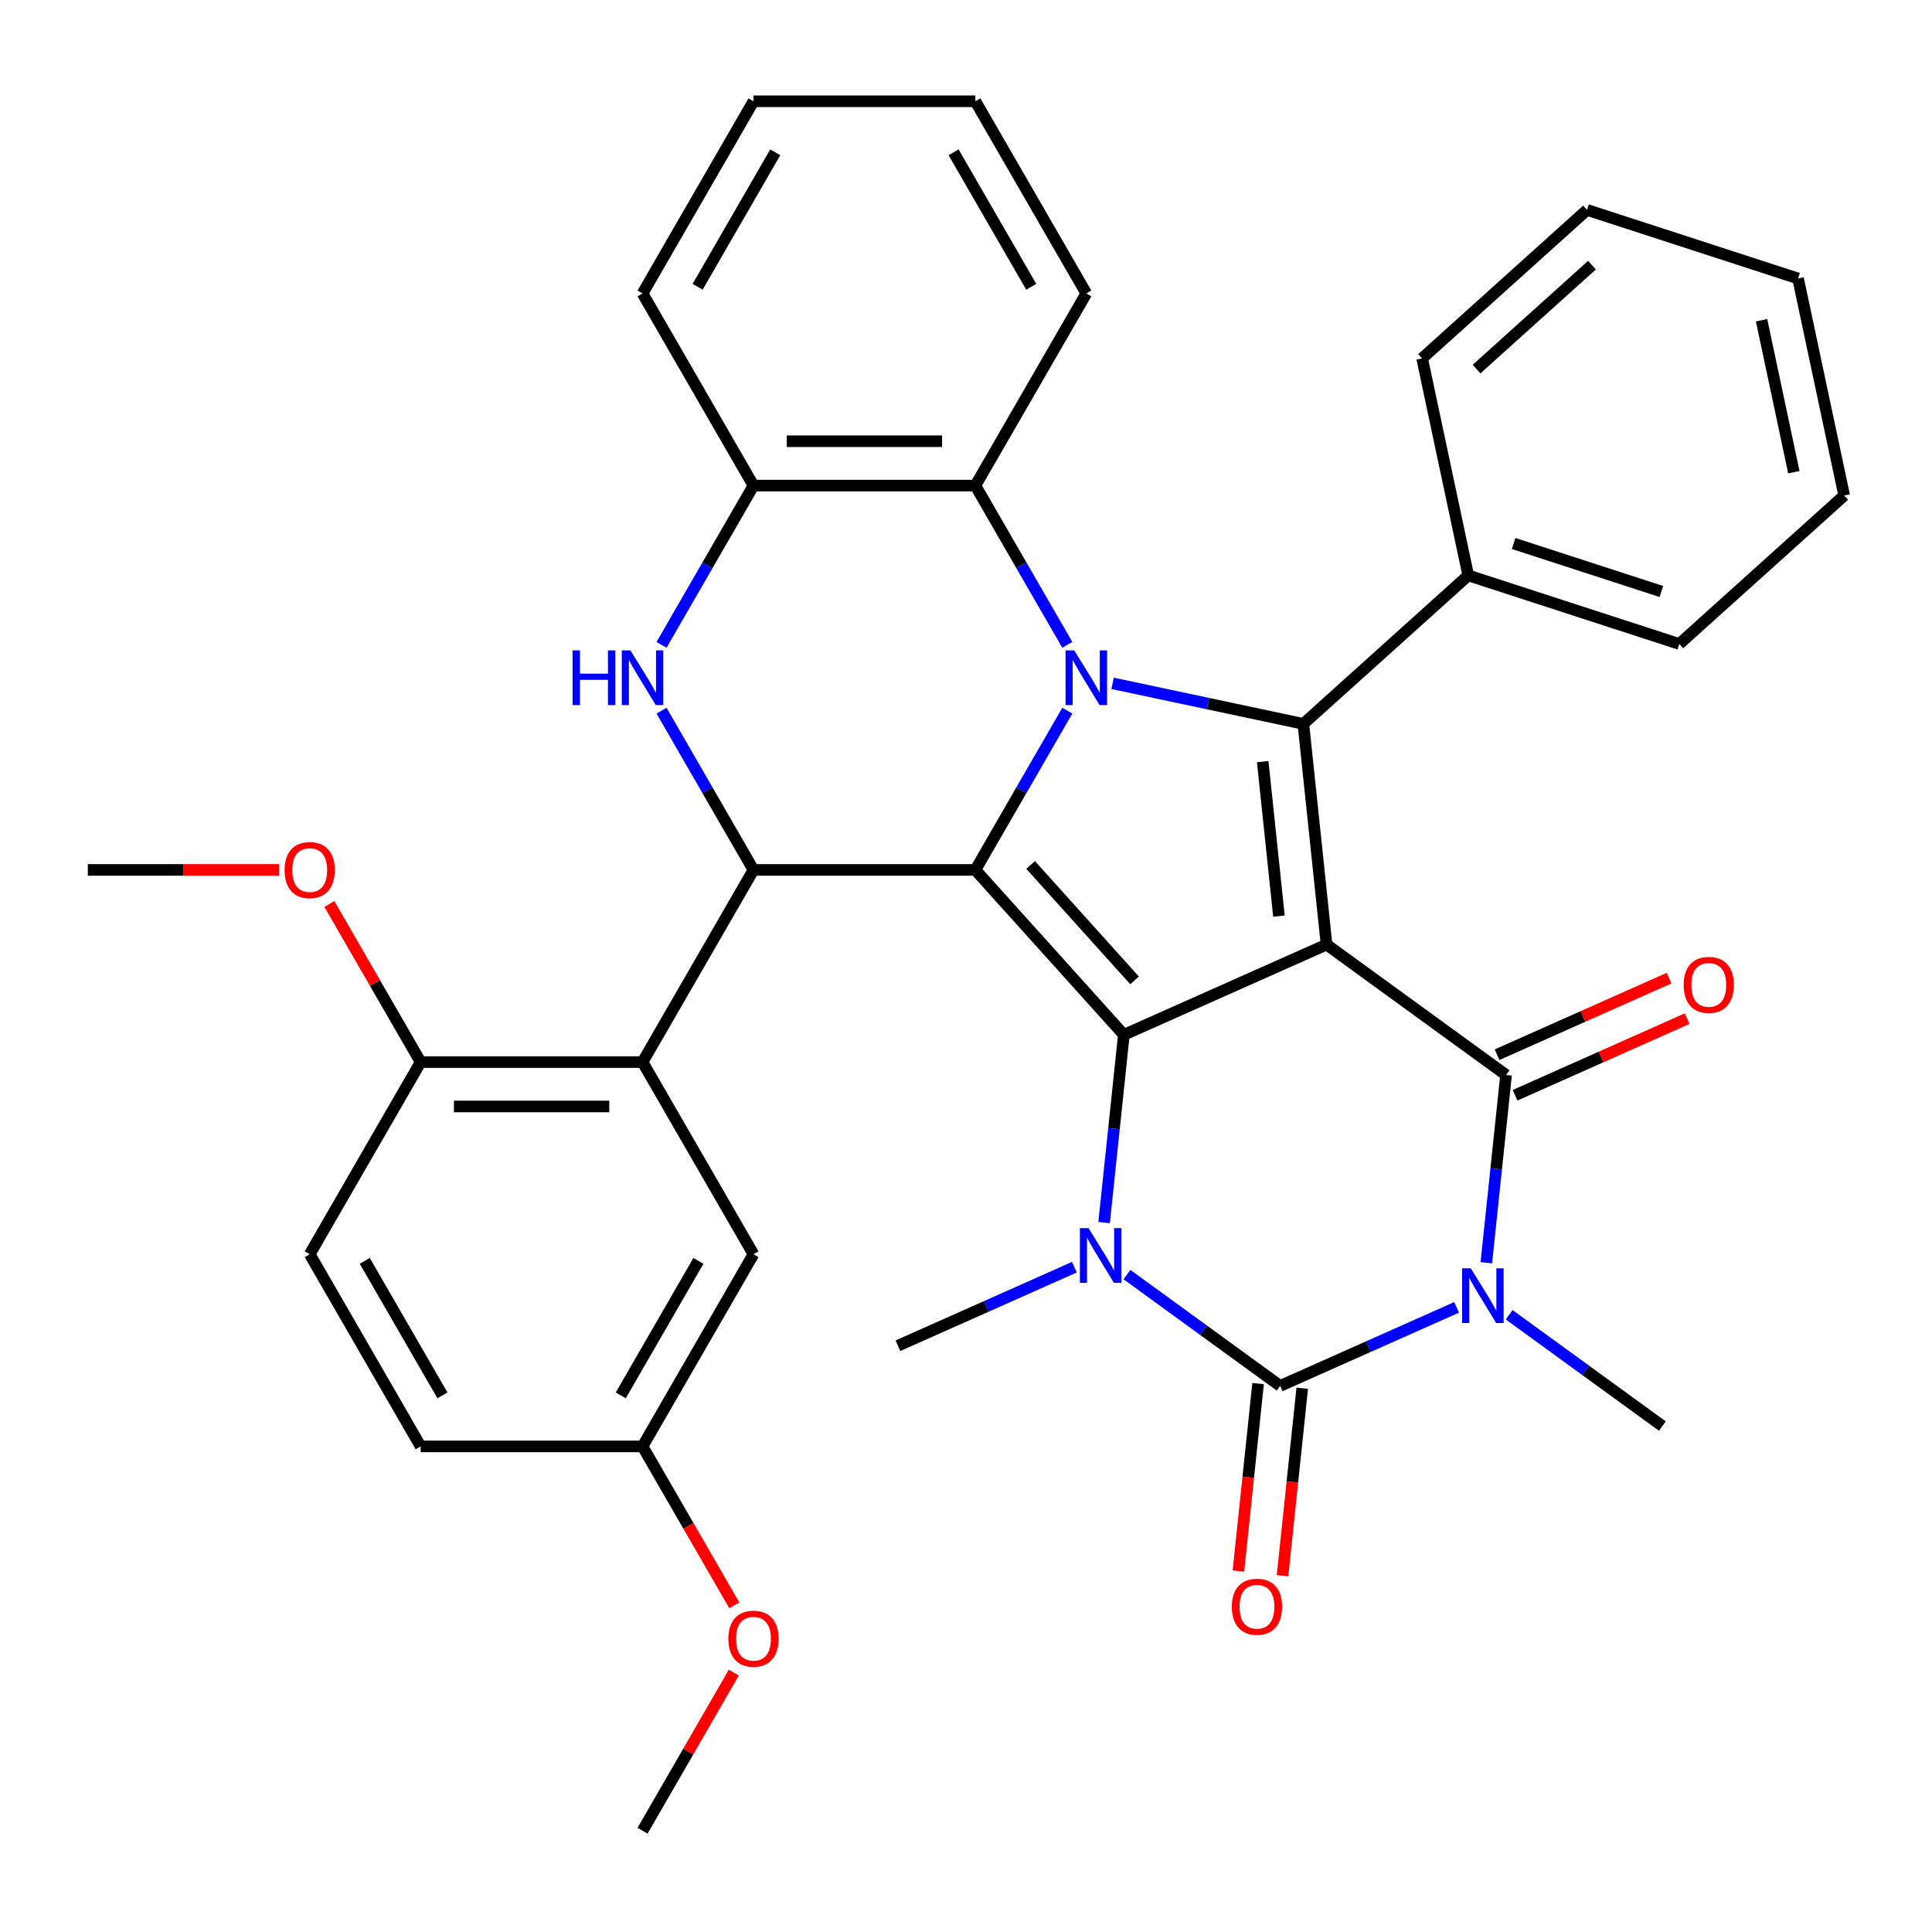 <?xml version='1.0' encoding='iso-8859-1'?>
<svg version='1.1' baseProfile='full'
              xmlns='http://www.w3.org/2000/svg'
                      xmlns:rdkit='http://www.rdkit.org/xml'
                      xmlns:xlink='http://www.w3.org/1999/xlink'
                  xml:space='preserve'
width='1000px' height='1000px' viewBox='0 0 1000 1000'>
<!-- END OF HEADER -->
<rect style='opacity:1.0;fill:#FFFFFF;stroke:none' width='1000' height='1000' x='0' y='0'> </rect>
<path class='bond-0' d='M 686.622,488.905 L 581.702,535.619' style='fill:none;fill-rule:evenodd;stroke:#000000;stroke-width:6px;stroke-linecap:butt;stroke-linejoin:miter;stroke-opacity:1' />
<path class='bond-4' d='M 686.622,488.905 L 779.538,556.412' style='fill:none;fill-rule:evenodd;stroke:#000000;stroke-width:6px;stroke-linecap:butt;stroke-linejoin:miter;stroke-opacity:1' />
<path class='bond-7' d='M 686.622,488.905 L 674.617,374.685' style='fill:none;fill-rule:evenodd;stroke:#000000;stroke-width:6px;stroke-linecap:butt;stroke-linejoin:miter;stroke-opacity:1' />
<path class='bond-7' d='M 661.978,474.173 L 653.574,394.219' style='fill:none;fill-rule:evenodd;stroke:#000000;stroke-width:6px;stroke-linecap:butt;stroke-linejoin:miter;stroke-opacity:1' />
<path class='bond-1' d='M 581.702,535.619 L 504.853,450.269' style='fill:none;fill-rule:evenodd;stroke:#000000;stroke-width:6px;stroke-linecap:butt;stroke-linejoin:miter;stroke-opacity:1' />
<path class='bond-1' d='M 587.245,507.446 L 533.45,447.701' style='fill:none;fill-rule:evenodd;stroke:#000000;stroke-width:6px;stroke-linecap:butt;stroke-linejoin:miter;stroke-opacity:1' />
<path class='bond-6' d='M 581.702,535.619 L 576.595,584.213' style='fill:none;fill-rule:evenodd;stroke:#000000;stroke-width:6px;stroke-linecap:butt;stroke-linejoin:miter;stroke-opacity:1' />
<path class='bond-6' d='M 576.595,584.213 L 571.487,632.808' style='fill:none;fill-rule:evenodd;stroke:#0000FF;stroke-width:6px;stroke-linecap:butt;stroke-linejoin:miter;stroke-opacity:1' />
<path class='bond-8' d='M 504.853,450.269 L 390.003,450.269' style='fill:none;fill-rule:evenodd;stroke:#000000;stroke-width:6px;stroke-linecap:butt;stroke-linejoin:miter;stroke-opacity:1' />
<path class='bond-36' d='M 504.853,450.269 L 528.649,409.053' style='fill:none;fill-rule:evenodd;stroke:#000000;stroke-width:6px;stroke-linecap:butt;stroke-linejoin:miter;stroke-opacity:1' />
<path class='bond-36' d='M 528.649,409.053 L 552.445,367.837' style='fill:none;fill-rule:evenodd;stroke:#0000FF;stroke-width:6px;stroke-linecap:butt;stroke-linejoin:miter;stroke-opacity:1' />
<path class='bond-2' d='M 575.889,353.699 L 625.253,364.192' style='fill:none;fill-rule:evenodd;stroke:#0000FF;stroke-width:6px;stroke-linecap:butt;stroke-linejoin:miter;stroke-opacity:1' />
<path class='bond-2' d='M 625.253,364.192 L 674.617,374.685' style='fill:none;fill-rule:evenodd;stroke:#000000;stroke-width:6px;stroke-linecap:butt;stroke-linejoin:miter;stroke-opacity:1' />
<path class='bond-11' d='M 552.445,333.775 L 528.649,292.559' style='fill:none;fill-rule:evenodd;stroke:#0000FF;stroke-width:6px;stroke-linecap:butt;stroke-linejoin:miter;stroke-opacity:1' />
<path class='bond-11' d='M 528.649,292.559 L 504.853,251.343' style='fill:none;fill-rule:evenodd;stroke:#000000;stroke-width:6px;stroke-linecap:butt;stroke-linejoin:miter;stroke-opacity:1' />
<path class='bond-3' d='M 769.323,653.601 L 774.43,605.006' style='fill:none;fill-rule:evenodd;stroke:#0000FF;stroke-width:6px;stroke-linecap:butt;stroke-linejoin:miter;stroke-opacity:1' />
<path class='bond-3' d='M 774.43,605.006 L 779.538,556.412' style='fill:none;fill-rule:evenodd;stroke:#000000;stroke-width:6px;stroke-linecap:butt;stroke-linejoin:miter;stroke-opacity:1' />
<path class='bond-5' d='M 753.921,676.692 L 708.267,697.019' style='fill:none;fill-rule:evenodd;stroke:#0000FF;stroke-width:6px;stroke-linecap:butt;stroke-linejoin:miter;stroke-opacity:1' />
<path class='bond-5' d='M 708.267,697.019 L 662.612,717.346' style='fill:none;fill-rule:evenodd;stroke:#000000;stroke-width:6px;stroke-linecap:butt;stroke-linejoin:miter;stroke-opacity:1' />
<path class='bond-18' d='M 781.144,680.521 L 820.796,709.33' style='fill:none;fill-rule:evenodd;stroke:#0000FF;stroke-width:6px;stroke-linecap:butt;stroke-linejoin:miter;stroke-opacity:1' />
<path class='bond-18' d='M 820.796,709.33 L 860.448,738.139' style='fill:none;fill-rule:evenodd;stroke:#000000;stroke-width:6px;stroke-linecap:butt;stroke-linejoin:miter;stroke-opacity:1' />
<path class='bond-14' d='M 784.209,566.904 L 828.734,547.08' style='fill:none;fill-rule:evenodd;stroke:#000000;stroke-width:6px;stroke-linecap:butt;stroke-linejoin:miter;stroke-opacity:1' />
<path class='bond-14' d='M 828.734,547.08 L 873.258,527.257' style='fill:none;fill-rule:evenodd;stroke:#FF0000;stroke-width:6px;stroke-linecap:butt;stroke-linejoin:miter;stroke-opacity:1' />
<path class='bond-14' d='M 774.866,545.92 L 819.391,526.096' style='fill:none;fill-rule:evenodd;stroke:#000000;stroke-width:6px;stroke-linecap:butt;stroke-linejoin:miter;stroke-opacity:1' />
<path class='bond-14' d='M 819.391,526.096 L 863.915,506.273' style='fill:none;fill-rule:evenodd;stroke:#FF0000;stroke-width:6px;stroke-linecap:butt;stroke-linejoin:miter;stroke-opacity:1' />
<path class='bond-13' d='M 651.19,716.145 L 646.091,764.66' style='fill:none;fill-rule:evenodd;stroke:#000000;stroke-width:6px;stroke-linecap:butt;stroke-linejoin:miter;stroke-opacity:1' />
<path class='bond-13' d='M 646.091,764.66 L 640.992,813.174' style='fill:none;fill-rule:evenodd;stroke:#FF0000;stroke-width:6px;stroke-linecap:butt;stroke-linejoin:miter;stroke-opacity:1' />
<path class='bond-13' d='M 674.034,718.546 L 668.935,767.061' style='fill:none;fill-rule:evenodd;stroke:#000000;stroke-width:6px;stroke-linecap:butt;stroke-linejoin:miter;stroke-opacity:1' />
<path class='bond-13' d='M 668.935,767.061 L 663.836,815.575' style='fill:none;fill-rule:evenodd;stroke:#FF0000;stroke-width:6px;stroke-linecap:butt;stroke-linejoin:miter;stroke-opacity:1' />
<path class='bond-37' d='M 662.612,717.346 L 622.96,688.537' style='fill:none;fill-rule:evenodd;stroke:#000000;stroke-width:6px;stroke-linecap:butt;stroke-linejoin:miter;stroke-opacity:1' />
<path class='bond-37' d='M 622.96,688.537 L 583.308,659.728' style='fill:none;fill-rule:evenodd;stroke:#0000FF;stroke-width:6px;stroke-linecap:butt;stroke-linejoin:miter;stroke-opacity:1' />
<path class='bond-19' d='M 556.086,655.899 L 510.431,676.226' style='fill:none;fill-rule:evenodd;stroke:#0000FF;stroke-width:6px;stroke-linecap:butt;stroke-linejoin:miter;stroke-opacity:1' />
<path class='bond-19' d='M 510.431,676.226 L 464.777,696.552' style='fill:none;fill-rule:evenodd;stroke:#000000;stroke-width:6px;stroke-linecap:butt;stroke-linejoin:miter;stroke-opacity:1' />
<path class='bond-16' d='M 674.617,374.685 L 759.967,297.835' style='fill:none;fill-rule:evenodd;stroke:#000000;stroke-width:6px;stroke-linecap:butt;stroke-linejoin:miter;stroke-opacity:1' />
<path class='bond-9' d='M 390.003,450.269 L 366.207,409.053' style='fill:none;fill-rule:evenodd;stroke:#000000;stroke-width:6px;stroke-linecap:butt;stroke-linejoin:miter;stroke-opacity:1' />
<path class='bond-9' d='M 366.207,409.053 L 342.411,367.837' style='fill:none;fill-rule:evenodd;stroke:#0000FF;stroke-width:6px;stroke-linecap:butt;stroke-linejoin:miter;stroke-opacity:1' />
<path class='bond-10' d='M 390.003,450.269 L 332.578,549.731' style='fill:none;fill-rule:evenodd;stroke:#000000;stroke-width:6px;stroke-linecap:butt;stroke-linejoin:miter;stroke-opacity:1' />
<path class='bond-38' d='M 342.411,333.775 L 366.207,292.559' style='fill:none;fill-rule:evenodd;stroke:#0000FF;stroke-width:6px;stroke-linecap:butt;stroke-linejoin:miter;stroke-opacity:1' />
<path class='bond-38' d='M 366.207,292.559 L 390.003,251.343' style='fill:none;fill-rule:evenodd;stroke:#000000;stroke-width:6px;stroke-linecap:butt;stroke-linejoin:miter;stroke-opacity:1' />
<path class='bond-15' d='M 332.578,549.731 L 217.729,549.731' style='fill:none;fill-rule:evenodd;stroke:#000000;stroke-width:6px;stroke-linecap:butt;stroke-linejoin:miter;stroke-opacity:1' />
<path class='bond-15' d='M 315.351,572.701 L 234.956,572.701' style='fill:none;fill-rule:evenodd;stroke:#000000;stroke-width:6px;stroke-linecap:butt;stroke-linejoin:miter;stroke-opacity:1' />
<path class='bond-17' d='M 332.578,549.731 L 390.003,649.194' style='fill:none;fill-rule:evenodd;stroke:#000000;stroke-width:6px;stroke-linecap:butt;stroke-linejoin:miter;stroke-opacity:1' />
<path class='bond-12' d='M 504.853,251.343 L 390.003,251.343' style='fill:none;fill-rule:evenodd;stroke:#000000;stroke-width:6px;stroke-linecap:butt;stroke-linejoin:miter;stroke-opacity:1' />
<path class='bond-12' d='M 487.625,228.374 L 407.231,228.374' style='fill:none;fill-rule:evenodd;stroke:#000000;stroke-width:6px;stroke-linecap:butt;stroke-linejoin:miter;stroke-opacity:1' />
<path class='bond-24' d='M 504.853,251.343 L 562.278,151.881' style='fill:none;fill-rule:evenodd;stroke:#000000;stroke-width:6px;stroke-linecap:butt;stroke-linejoin:miter;stroke-opacity:1' />
<path class='bond-26' d='M 390.003,251.343 L 332.578,151.881' style='fill:none;fill-rule:evenodd;stroke:#000000;stroke-width:6px;stroke-linecap:butt;stroke-linejoin:miter;stroke-opacity:1' />
<path class='bond-20' d='M 217.729,549.731 L 160.304,649.194' style='fill:none;fill-rule:evenodd;stroke:#000000;stroke-width:6px;stroke-linecap:butt;stroke-linejoin:miter;stroke-opacity:1' />
<path class='bond-23' d='M 217.729,549.731 L 194.106,508.816' style='fill:none;fill-rule:evenodd;stroke:#000000;stroke-width:6px;stroke-linecap:butt;stroke-linejoin:miter;stroke-opacity:1' />
<path class='bond-23' d='M 194.106,508.816 L 170.483,467.9' style='fill:none;fill-rule:evenodd;stroke:#FF0000;stroke-width:6px;stroke-linecap:butt;stroke-linejoin:miter;stroke-opacity:1' />
<path class='bond-27' d='M 759.967,297.835 L 869.196,333.326' style='fill:none;fill-rule:evenodd;stroke:#000000;stroke-width:6px;stroke-linecap:butt;stroke-linejoin:miter;stroke-opacity:1' />
<path class='bond-27' d='M 783.45,281.313 L 859.909,306.156' style='fill:none;fill-rule:evenodd;stroke:#000000;stroke-width:6px;stroke-linecap:butt;stroke-linejoin:miter;stroke-opacity:1' />
<path class='bond-28' d='M 759.967,297.835 L 736.089,185.495' style='fill:none;fill-rule:evenodd;stroke:#000000;stroke-width:6px;stroke-linecap:butt;stroke-linejoin:miter;stroke-opacity:1' />
<path class='bond-21' d='M 390.003,649.194 L 332.578,748.657' style='fill:none;fill-rule:evenodd;stroke:#000000;stroke-width:6px;stroke-linecap:butt;stroke-linejoin:miter;stroke-opacity:1' />
<path class='bond-21' d='M 361.497,652.628 L 321.3,722.252' style='fill:none;fill-rule:evenodd;stroke:#000000;stroke-width:6px;stroke-linecap:butt;stroke-linejoin:miter;stroke-opacity:1' />
<path class='bond-41' d='M 160.304,649.194 L 217.729,748.657' style='fill:none;fill-rule:evenodd;stroke:#000000;stroke-width:6px;stroke-linecap:butt;stroke-linejoin:miter;stroke-opacity:1' />
<path class='bond-41' d='M 188.81,652.628 L 229.008,722.252' style='fill:none;fill-rule:evenodd;stroke:#000000;stroke-width:6px;stroke-linecap:butt;stroke-linejoin:miter;stroke-opacity:1' />
<path class='bond-22' d='M 332.578,748.657 L 217.729,748.657' style='fill:none;fill-rule:evenodd;stroke:#000000;stroke-width:6px;stroke-linecap:butt;stroke-linejoin:miter;stroke-opacity:1' />
<path class='bond-25' d='M 332.578,748.657 L 356.328,789.792' style='fill:none;fill-rule:evenodd;stroke:#000000;stroke-width:6px;stroke-linecap:butt;stroke-linejoin:miter;stroke-opacity:1' />
<path class='bond-25' d='M 356.328,789.792 L 380.078,830.928' style='fill:none;fill-rule:evenodd;stroke:#FF0000;stroke-width:6px;stroke-linecap:butt;stroke-linejoin:miter;stroke-opacity:1' />
<path class='bond-29' d='M 144.433,450.269 L 94.944,450.269' style='fill:none;fill-rule:evenodd;stroke:#FF0000;stroke-width:6px;stroke-linecap:butt;stroke-linejoin:miter;stroke-opacity:1' />
<path class='bond-29' d='M 94.944,450.269 L 45.455,450.269' style='fill:none;fill-rule:evenodd;stroke:#000000;stroke-width:6px;stroke-linecap:butt;stroke-linejoin:miter;stroke-opacity:1' />
<path class='bond-31' d='M 562.278,151.881 L 504.853,52.418' style='fill:none;fill-rule:evenodd;stroke:#000000;stroke-width:6px;stroke-linecap:butt;stroke-linejoin:miter;stroke-opacity:1' />
<path class='bond-31' d='M 533.771,148.446 L 493.574,78.823' style='fill:none;fill-rule:evenodd;stroke:#000000;stroke-width:6px;stroke-linecap:butt;stroke-linejoin:miter;stroke-opacity:1' />
<path class='bond-30' d='M 379.824,865.75 L 356.201,906.666' style='fill:none;fill-rule:evenodd;stroke:#FF0000;stroke-width:6px;stroke-linecap:butt;stroke-linejoin:miter;stroke-opacity:1' />
<path class='bond-30' d='M 356.201,906.666 L 332.578,947.582' style='fill:none;fill-rule:evenodd;stroke:#000000;stroke-width:6px;stroke-linecap:butt;stroke-linejoin:miter;stroke-opacity:1' />
<path class='bond-40' d='M 332.578,151.881 L 390.003,52.418' style='fill:none;fill-rule:evenodd;stroke:#000000;stroke-width:6px;stroke-linecap:butt;stroke-linejoin:miter;stroke-opacity:1' />
<path class='bond-40' d='M 361.085,148.446 L 401.282,78.823' style='fill:none;fill-rule:evenodd;stroke:#000000;stroke-width:6px;stroke-linecap:butt;stroke-linejoin:miter;stroke-opacity:1' />
<path class='bond-34' d='M 869.196,333.326 L 954.545,256.476' style='fill:none;fill-rule:evenodd;stroke:#000000;stroke-width:6px;stroke-linecap:butt;stroke-linejoin:miter;stroke-opacity:1' />
<path class='bond-33' d='M 736.089,185.495 L 821.438,108.646' style='fill:none;fill-rule:evenodd;stroke:#000000;stroke-width:6px;stroke-linecap:butt;stroke-linejoin:miter;stroke-opacity:1' />
<path class='bond-33' d='M 764.261,191.038 L 824.006,137.243' style='fill:none;fill-rule:evenodd;stroke:#000000;stroke-width:6px;stroke-linecap:butt;stroke-linejoin:miter;stroke-opacity:1' />
<path class='bond-32' d='M 504.853,52.418 L 390.003,52.418' style='fill:none;fill-rule:evenodd;stroke:#000000;stroke-width:6px;stroke-linecap:butt;stroke-linejoin:miter;stroke-opacity:1' />
<path class='bond-35' d='M 821.438,108.646 L 930.667,144.137' style='fill:none;fill-rule:evenodd;stroke:#000000;stroke-width:6px;stroke-linecap:butt;stroke-linejoin:miter;stroke-opacity:1' />
<path class='bond-39' d='M 954.545,256.476 L 930.667,144.137' style='fill:none;fill-rule:evenodd;stroke:#000000;stroke-width:6px;stroke-linecap:butt;stroke-linejoin:miter;stroke-opacity:1' />
<path class='bond-39' d='M 928.496,244.401 L 911.781,165.763' style='fill:none;fill-rule:evenodd;stroke:#000000;stroke-width:6px;stroke-linecap:butt;stroke-linejoin:miter;stroke-opacity:1' />
<path  class='atom-3' d='M 556.018 336.646
L 565.298 351.646
Q 566.218 353.126, 567.698 355.806
Q 569.178 358.486, 569.258 358.646
L 569.258 336.646
L 573.018 336.646
L 573.018 364.966
L 569.138 364.966
L 559.178 348.566
Q 558.018 346.646, 556.778 344.446
Q 555.578 342.246, 555.218 341.566
L 555.218 364.966
L 551.538 364.966
L 551.538 336.646
L 556.018 336.646
' fill='#0000FF'/>
<path  class='atom-4' d='M 761.273 656.472
L 770.553 671.472
Q 771.473 672.952, 772.953 675.632
Q 774.433 678.312, 774.513 678.472
L 774.513 656.472
L 778.273 656.472
L 778.273 684.792
L 774.393 684.792
L 764.433 668.392
Q 763.273 666.472, 762.033 664.272
Q 760.833 662.072, 760.473 661.392
L 760.473 684.792
L 756.793 684.792
L 756.793 656.472
L 761.273 656.472
' fill='#0000FF'/>
<path  class='atom-7' d='M 563.437 635.679
L 572.717 650.679
Q 573.637 652.159, 575.117 654.839
Q 576.597 657.519, 576.677 657.679
L 576.677 635.679
L 580.437 635.679
L 580.437 663.999
L 576.557 663.999
L 566.597 647.599
Q 565.437 645.679, 564.197 643.479
Q 562.997 641.279, 562.637 640.599
L 562.637 663.999
L 558.957 663.999
L 558.957 635.679
L 563.437 635.679
' fill='#0000FF'/>
<path  class='atom-10' d='M 296.358 336.646
L 300.198 336.646
L 300.198 348.686
L 314.678 348.686
L 314.678 336.646
L 318.518 336.646
L 318.518 364.966
L 314.678 364.966
L 314.678 351.886
L 300.198 351.886
L 300.198 364.966
L 296.358 364.966
L 296.358 336.646
' fill='#0000FF'/>
<path  class='atom-10' d='M 326.318 336.646
L 335.598 351.646
Q 336.518 353.126, 337.998 355.806
Q 339.478 358.486, 339.558 358.646
L 339.558 336.646
L 343.318 336.646
L 343.318 364.966
L 339.438 364.966
L 329.478 348.566
Q 328.318 346.646, 327.078 344.446
Q 325.878 342.246, 325.518 341.566
L 325.518 364.966
L 321.838 364.966
L 321.838 336.646
L 326.318 336.646
' fill='#0000FF'/>
<path  class='atom-14' d='M 637.607 831.646
Q 637.607 824.846, 640.967 821.046
Q 644.327 817.246, 650.607 817.246
Q 656.887 817.246, 660.247 821.046
Q 663.607 824.846, 663.607 831.646
Q 663.607 838.526, 660.207 842.446
Q 656.807 846.326, 650.607 846.326
Q 644.367 846.326, 640.967 842.446
Q 637.607 838.566, 637.607 831.646
M 650.607 843.126
Q 654.927 843.126, 657.247 840.246
Q 659.607 837.326, 659.607 831.646
Q 659.607 826.086, 657.247 823.286
Q 654.927 820.446, 650.607 820.446
Q 646.287 820.446, 643.927 823.246
Q 641.607 826.046, 641.607 831.646
Q 641.607 837.366, 643.927 840.246
Q 646.287 843.126, 650.607 843.126
' fill='#FF0000'/>
<path  class='atom-15' d='M 871.458 509.778
Q 871.458 502.978, 874.818 499.178
Q 878.178 495.378, 884.458 495.378
Q 890.738 495.378, 894.098 499.178
Q 897.458 502.978, 897.458 509.778
Q 897.458 516.658, 894.058 520.578
Q 890.658 524.458, 884.458 524.458
Q 878.218 524.458, 874.818 520.578
Q 871.458 516.698, 871.458 509.778
M 884.458 521.258
Q 888.778 521.258, 891.098 518.378
Q 893.458 515.458, 893.458 509.778
Q 893.458 504.218, 891.098 501.418
Q 888.778 498.578, 884.458 498.578
Q 880.138 498.578, 877.778 501.378
Q 875.458 504.178, 875.458 509.778
Q 875.458 515.498, 877.778 518.378
Q 880.138 521.258, 884.458 521.258
' fill='#FF0000'/>
<path  class='atom-24' d='M 147.304 450.349
Q 147.304 443.549, 150.664 439.749
Q 154.024 435.949, 160.304 435.949
Q 166.584 435.949, 169.944 439.749
Q 173.304 443.549, 173.304 450.349
Q 173.304 457.229, 169.904 461.149
Q 166.504 465.029, 160.304 465.029
Q 154.064 465.029, 150.664 461.149
Q 147.304 457.269, 147.304 450.349
M 160.304 461.829
Q 164.624 461.829, 166.944 458.949
Q 169.304 456.029, 169.304 450.349
Q 169.304 444.789, 166.944 441.989
Q 164.624 439.149, 160.304 439.149
Q 155.984 439.149, 153.624 441.949
Q 151.304 444.749, 151.304 450.349
Q 151.304 456.069, 153.624 458.949
Q 155.984 461.829, 160.304 461.829
' fill='#FF0000'/>
<path  class='atom-26' d='M 377.003 848.199
Q 377.003 841.399, 380.363 837.599
Q 383.723 833.799, 390.003 833.799
Q 396.283 833.799, 399.643 837.599
Q 403.003 841.399, 403.003 848.199
Q 403.003 855.079, 399.603 858.999
Q 396.203 862.879, 390.003 862.879
Q 383.763 862.879, 380.363 858.999
Q 377.003 855.119, 377.003 848.199
M 390.003 859.679
Q 394.323 859.679, 396.643 856.799
Q 399.003 853.879, 399.003 848.199
Q 399.003 842.639, 396.643 839.839
Q 394.323 836.999, 390.003 836.999
Q 385.683 836.999, 383.323 839.799
Q 381.003 842.599, 381.003 848.199
Q 381.003 853.919, 383.323 856.799
Q 385.683 859.679, 390.003 859.679
' fill='#FF0000'/>
</svg>
